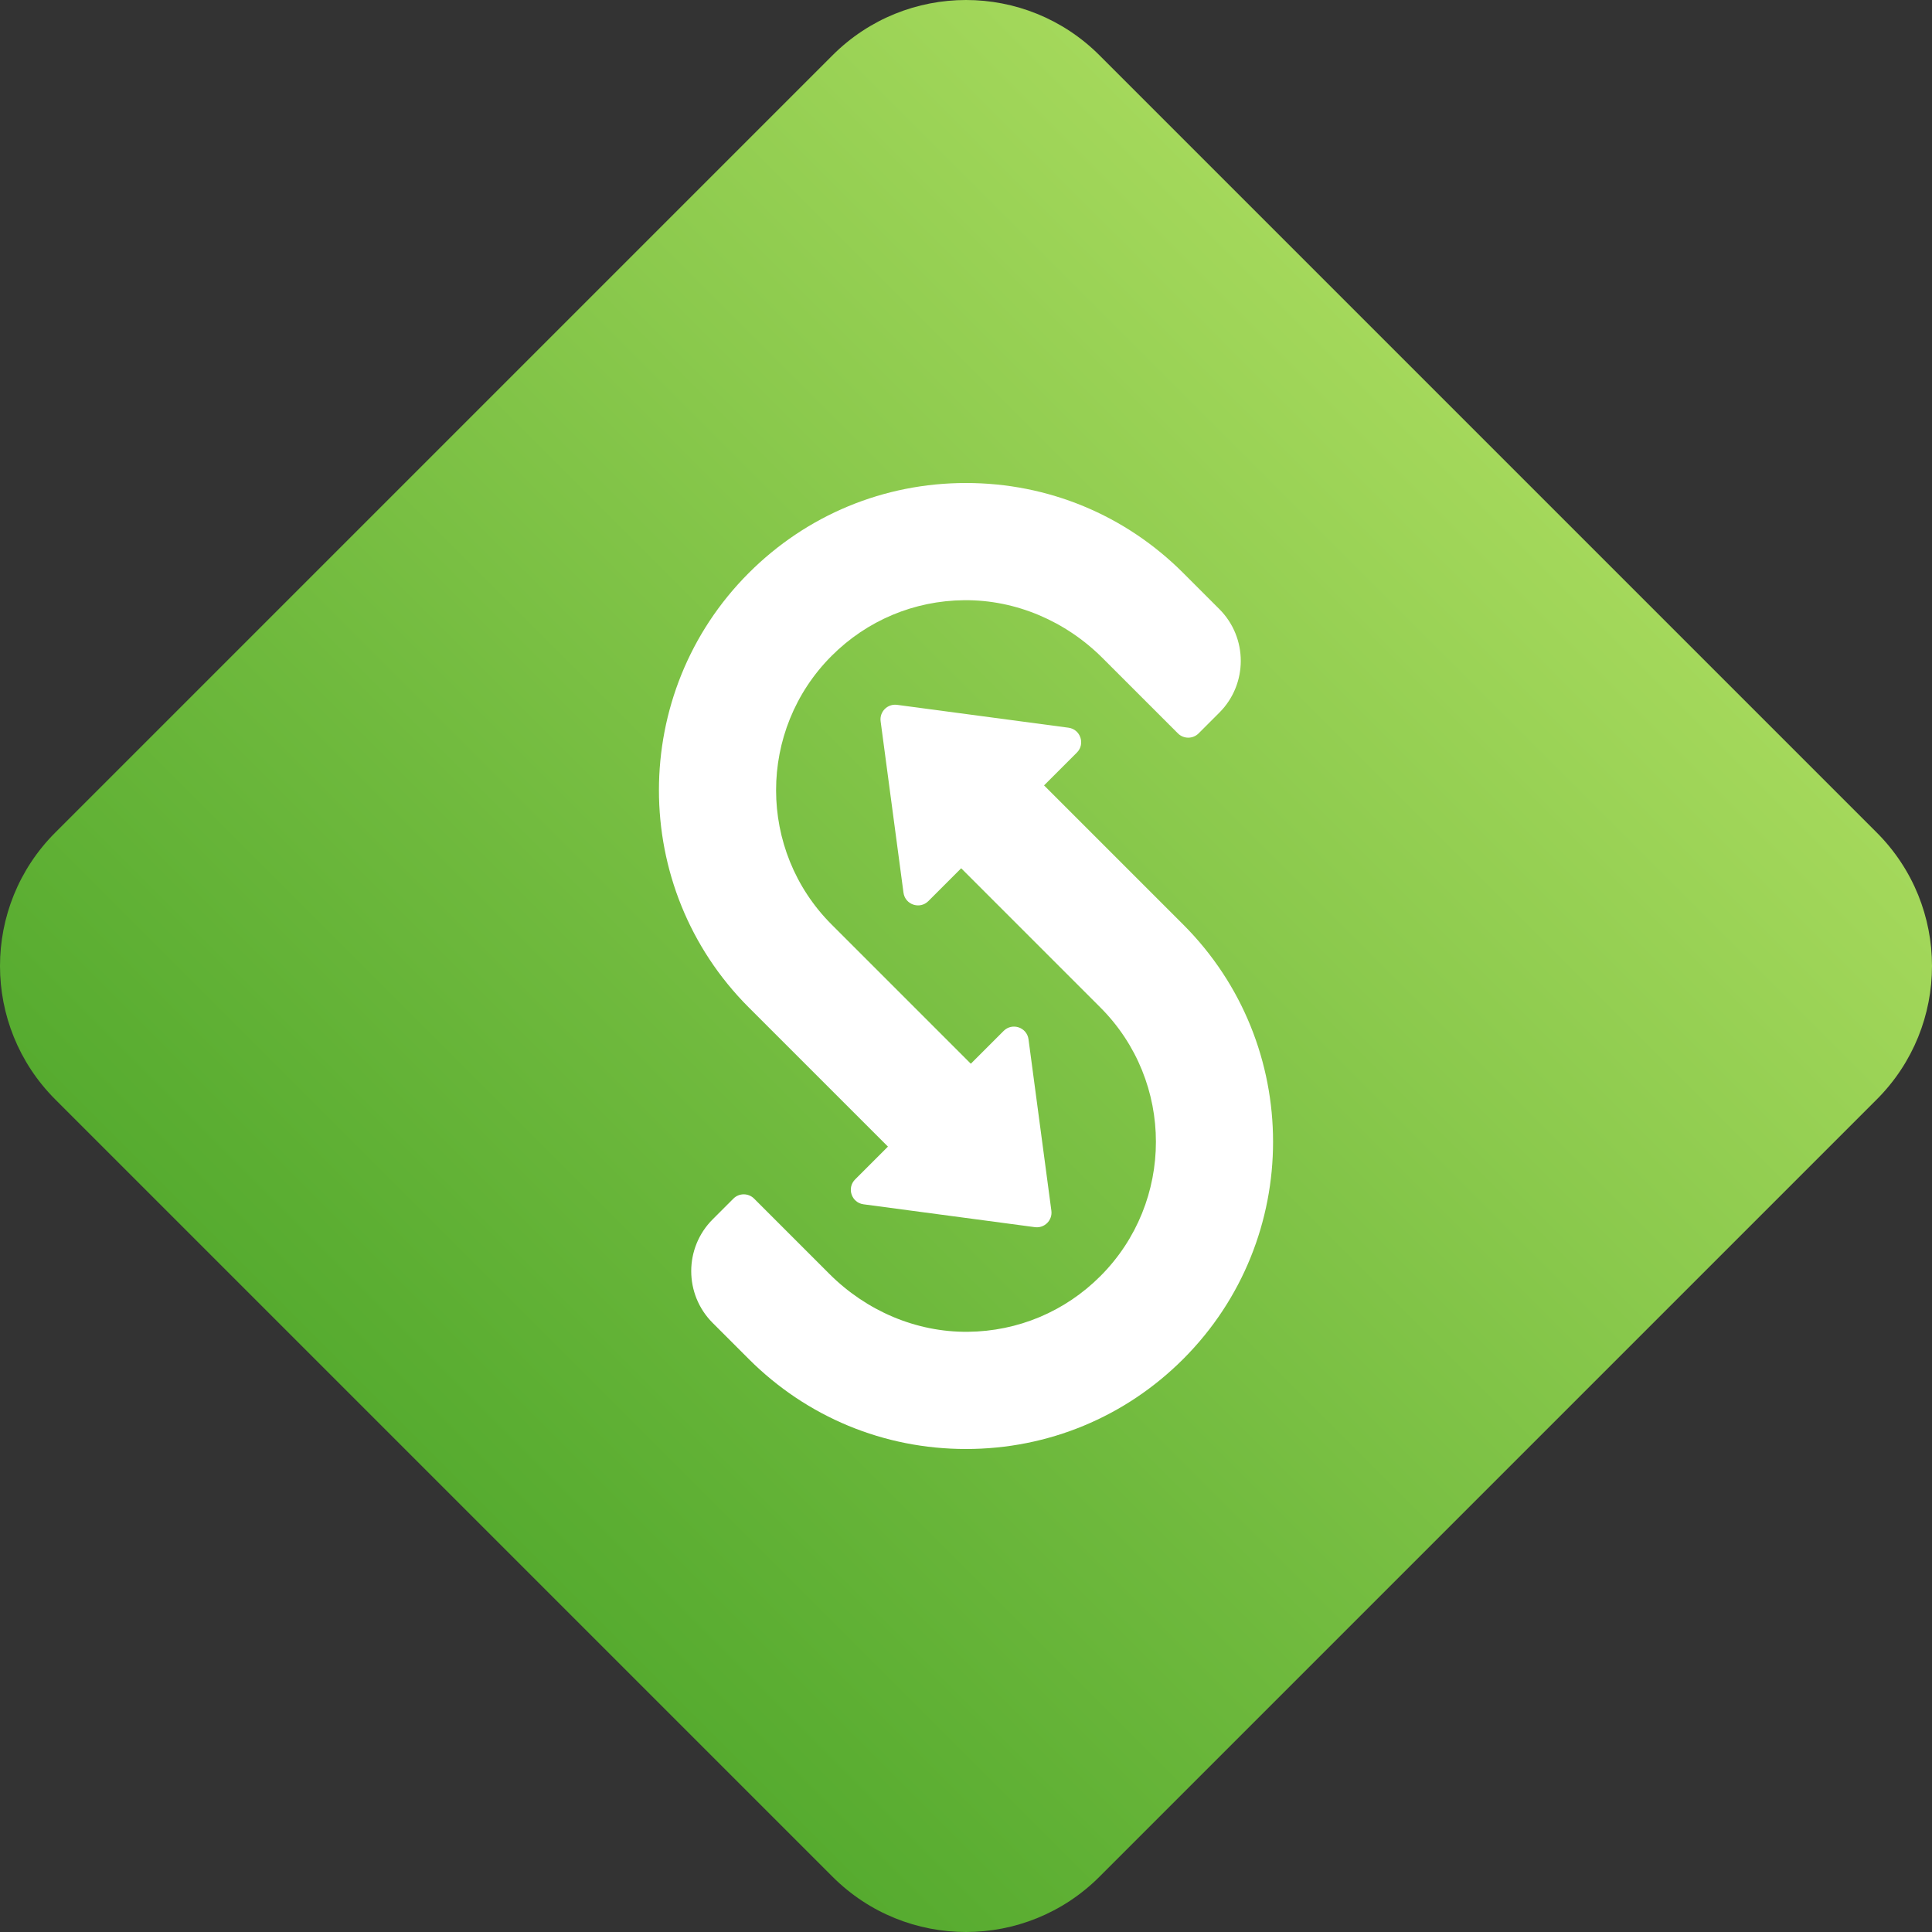 <?xml version="1.0" encoding="UTF-8"?>
<svg xmlns="http://www.w3.org/2000/svg" xmlns:xlink="http://www.w3.org/1999/xlink" version="1.1" x="0px" y="0px" viewBox="0 0 256 256" style="enable-background:new 0 0 256 256;" xml:space="preserve">
<rect x="0" y="0" width="256" height="256" fill="#333333" stroke="none"/>
<style type="text/css">
	.st0{fill:url(#SVGID_1_);}
	.st1{fill:#FFFFFF;}
</style>
<g id="banner">
</g>
<g id="icon">
	<linearGradient id="SVGID_1_" gradientUnits="userSpaceOnUse" x1="58.821" y1="197.179" x2="197.179" y2="58.821">
		<stop offset="0" style="stop-color:#56AB2F"></stop>
		<stop offset="1" style="stop-color:#A4D85B"></stop>
	</linearGradient>
	<path class="st0" d="M248.675,110.316L145.684,7.325c-9.766-9.766-25.601-9.766-35.367,0L7.325,110.316   c-9.766,9.766-9.766,25.601,0,35.367l102.992,102.992c9.766,9.766,25.601,9.766,35.367,0l102.992-102.992   C258.442,135.917,258.442,120.083,248.675,110.316z"></path>
	<g>
		<g>
			<path class="st1" d="M156.784,122.51l-18.441-18.441l4.349-4.349c1.137-1.137,0.478-3.084-1.116-3.297l-22.707-3.028     c-1.268-0.169-2.35,0.913-2.181,2.181l3.028,22.707c0.213,1.594,2.16,2.253,3.297,1.116l4.349-4.349l18.441,18.441     c9.817,9.817,9.817,25.79,0,35.606c-4.697,4.697-10.924,7.31-17.557,7.373c-6.882,0.065-13.471-2.796-18.338-7.662l-9.985-9.985     c-0.758-0.758-1.987-0.758-2.745,0l-2.745,2.745c-3.79,3.79-3.79,9.936,0,13.726l4.784,4.784     C106.905,187.766,117.127,192,128,192s21.095-4.234,28.784-11.923C172.655,164.206,172.655,138.381,156.784,122.51z"></path>
			<path class="st1" d="M117.657,151.931l-4.349,4.349c-1.137,1.137-0.478,3.084,1.116,3.297l22.707,3.028     c1.268,0.169,2.35-0.913,2.181-2.181l-3.028-22.707c-0.212-1.594-2.16-2.253-3.297-1.116l-4.349,4.349l-18.441-18.441     c-9.817-9.817-9.817-25.79,0-35.606c4.697-4.697,10.924-7.31,17.557-7.373c6.882-0.065,13.471,2.796,18.338,7.662l9.985,9.985     c0.758,0.758,1.987,0.758,2.745,0l2.745-2.745c3.79-3.79,3.79-9.936,0-13.726l-4.784-4.784C149.095,68.234,138.873,64,128,64     s-21.095,4.234-28.784,11.923c-15.871,15.872-15.871,41.696,0,57.568L117.657,151.931z"></path>
		</g>
	</g>
</g>
<g id="logo">
</g>
</svg>
